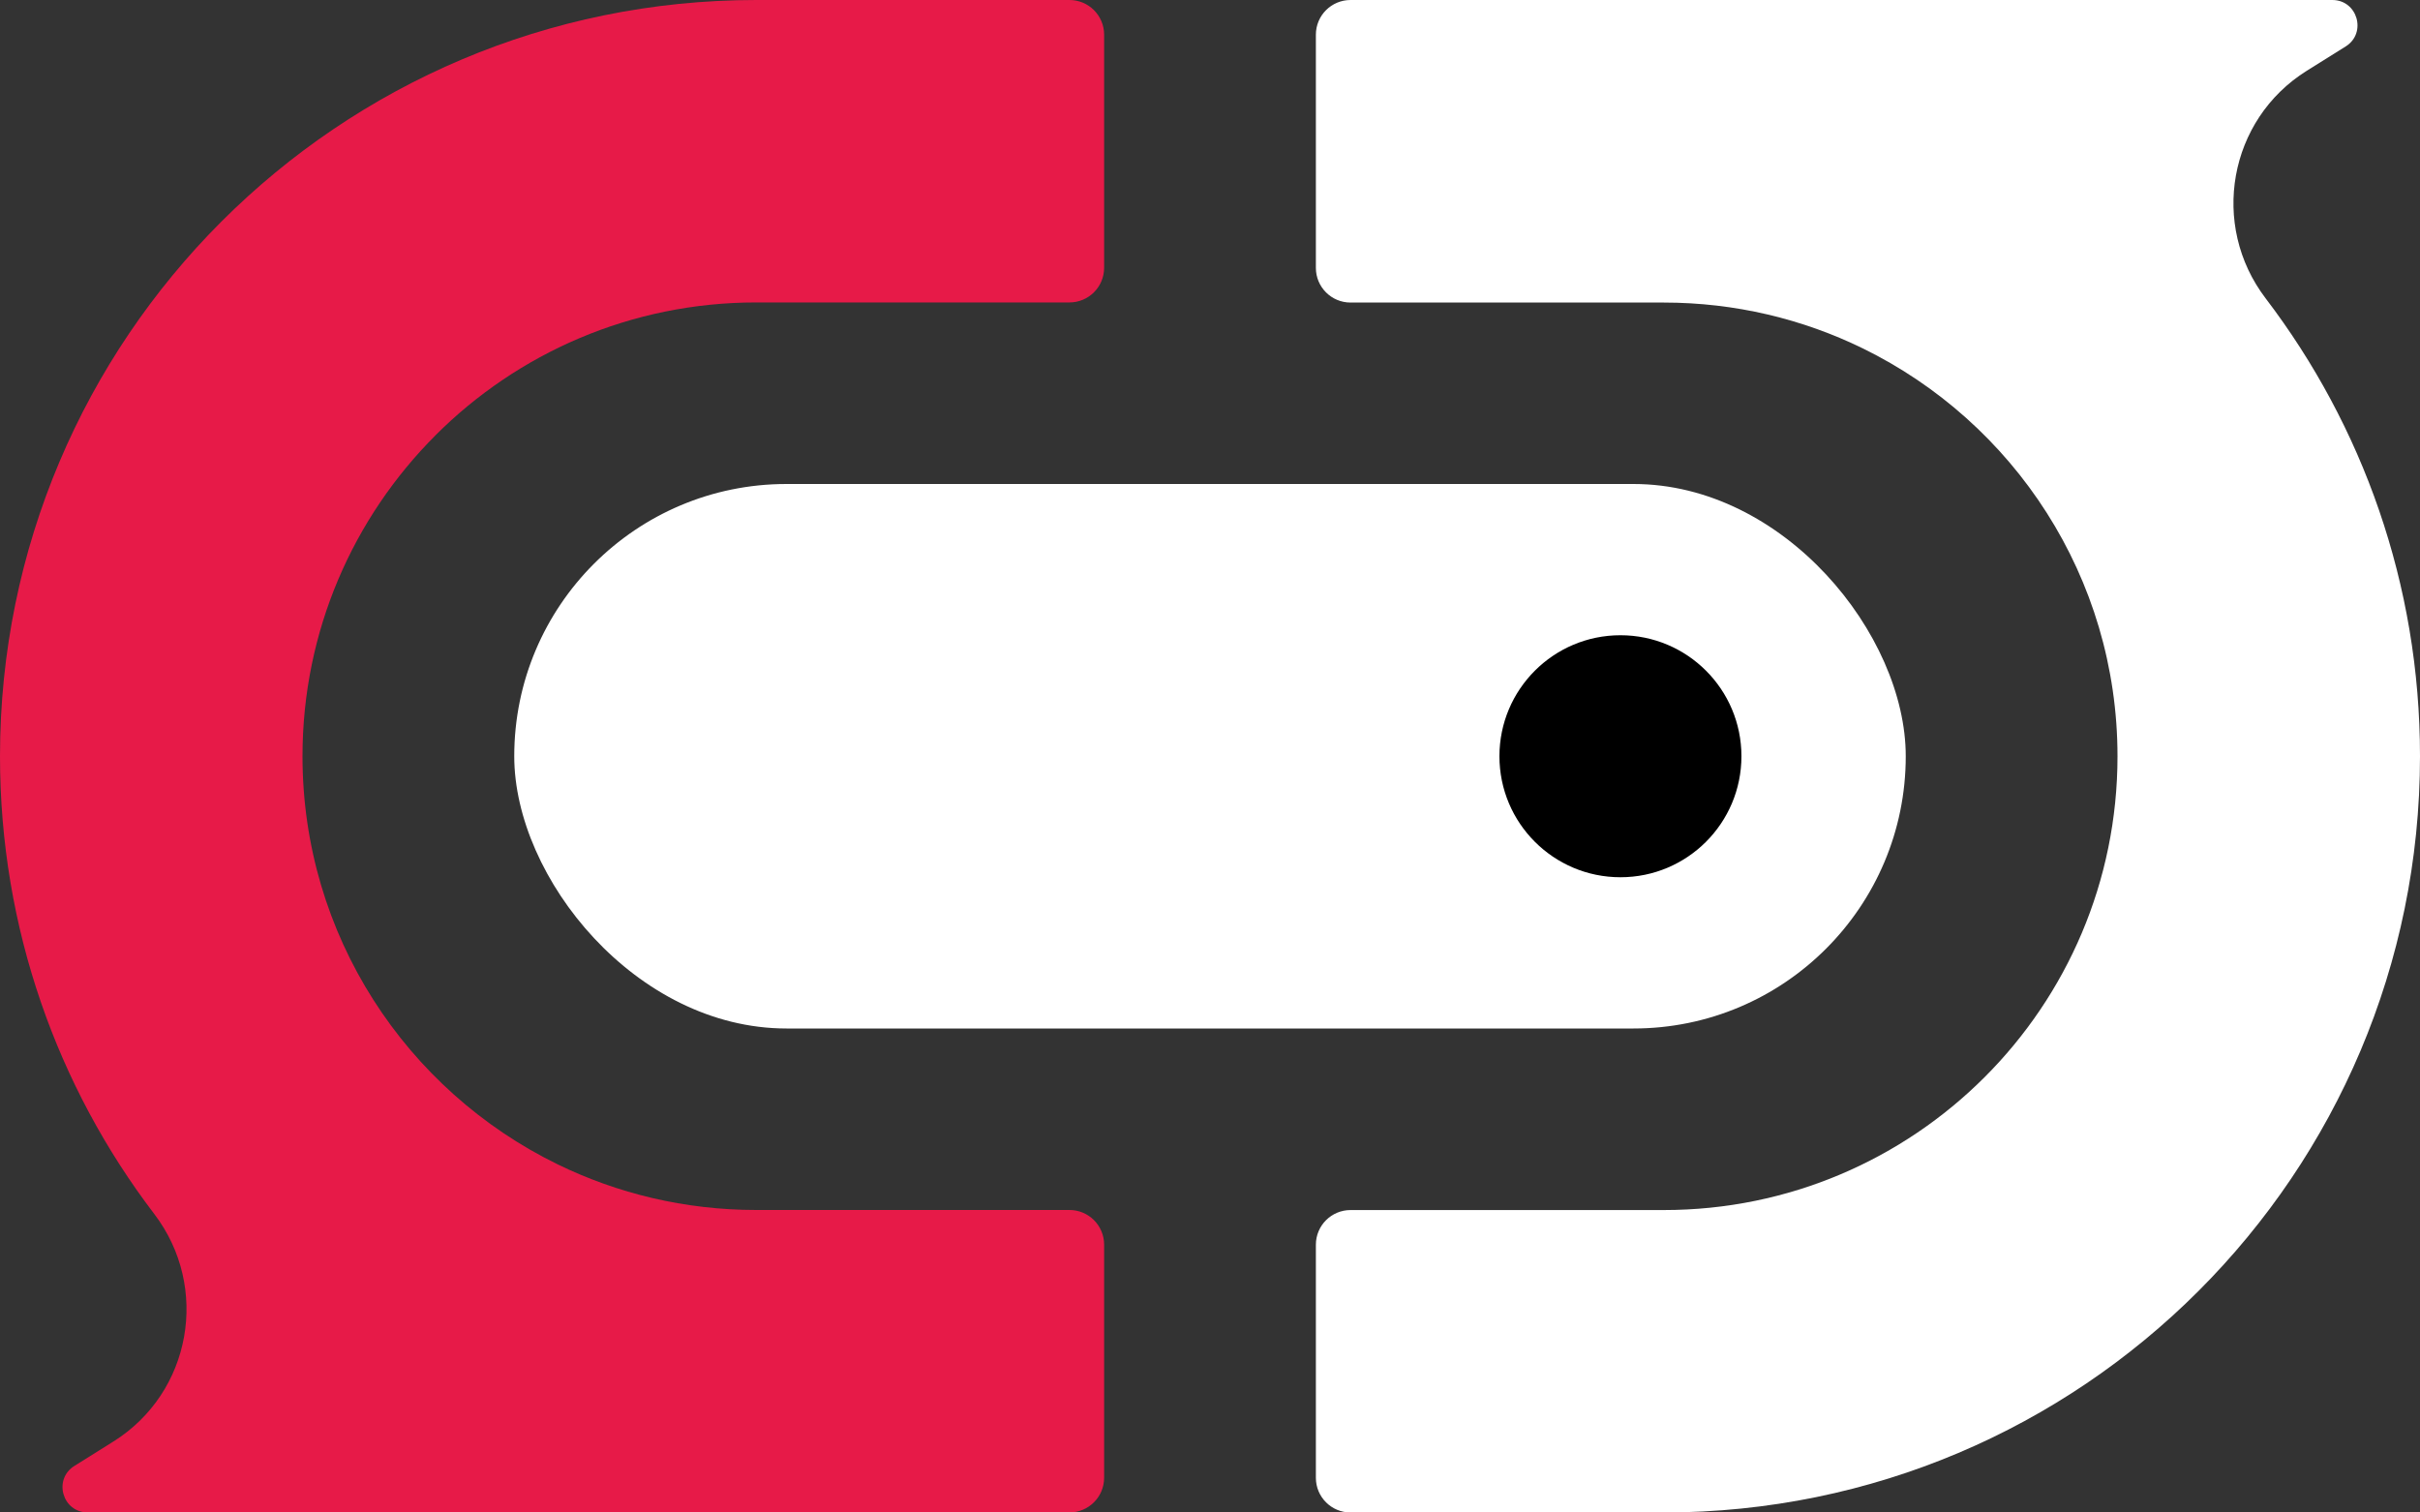 <?xml version="1.0" encoding="UTF-8"?> <svg xmlns="http://www.w3.org/2000/svg" id="Layer_2" data-name="Layer 2" viewBox="0 0 400 250"><rect x="0" y="0" width="400" height="250" fill="#333333" stroke="none"/><defs><style> .cls-1 { fill: #000; } .cls-2 { fill: #ffffff; } .cls-3 { fill: #e71a48; } </style></defs><g id="Layer_1-2" data-name="Layer 1"><rect class="cls-2" x="85" y="80" width="230" height="90" rx="45" ry="45"></rect><path class="cls-3" d="M71.97,71.97c-13.57,13.57-21.97,32.32-21.97,53.03,0,29.63,17.18,55.24,42.12,67.43,9.93,4.85,21.09,7.57,32.88,7.57h51.77c3.17,0,5.73,2.57,5.73,5.73v38.53c0,3.17-2.57,5.73-5.73,5.73H14.49c-4.17,0-5.74-5.47-2.2-7.68l6.42-4.02c12.93-8.08,16.03-25.5,6.79-37.63C9.5,179.68,0,153.45,0,125,0,90.49,13.99,59.23,36.61,36.61,59.24,13.99,90.48,0,125,0h51.77c3.17,0,5.73,2.57,5.73,5.73v38.53c0,3.17-2.57,5.73-5.73,5.73h-51.77c-20.71,0-39.46,8.39-53.03,21.97Z"></path><path class="cls-2" d="M400,125c0,34.52-13.99,65.77-36.61,88.39-22.62,22.62-53.87,36.61-88.39,36.61h-51.77c-3.17,0-5.73-2.57-5.73-5.73v-38.53c0-3.17,2.57-5.73,5.73-5.73h51.77c20.72,0,39.46-8.39,53.04-21.97,13.57-13.57,21.96-32.32,21.96-53.03,0-29.62-17.17-55.24-42.11-67.43-9.93-4.85-21.09-7.57-32.89-7.57h-51.77c-3.17,0-5.73-2.57-5.73-5.73V5.73c0-3.17,2.57-5.73,5.73-5.73h162.28c4.17,0,5.74,5.47,2.2,7.68l-6.43,4.02c-12.92,8.08-16.03,25.5-6.79,37.62,16,21.01,25.51,47.24,25.51,75.68Z"></path><circle class="cls-1" cx="267.84" cy="125" r="20"></circle></g></svg> 